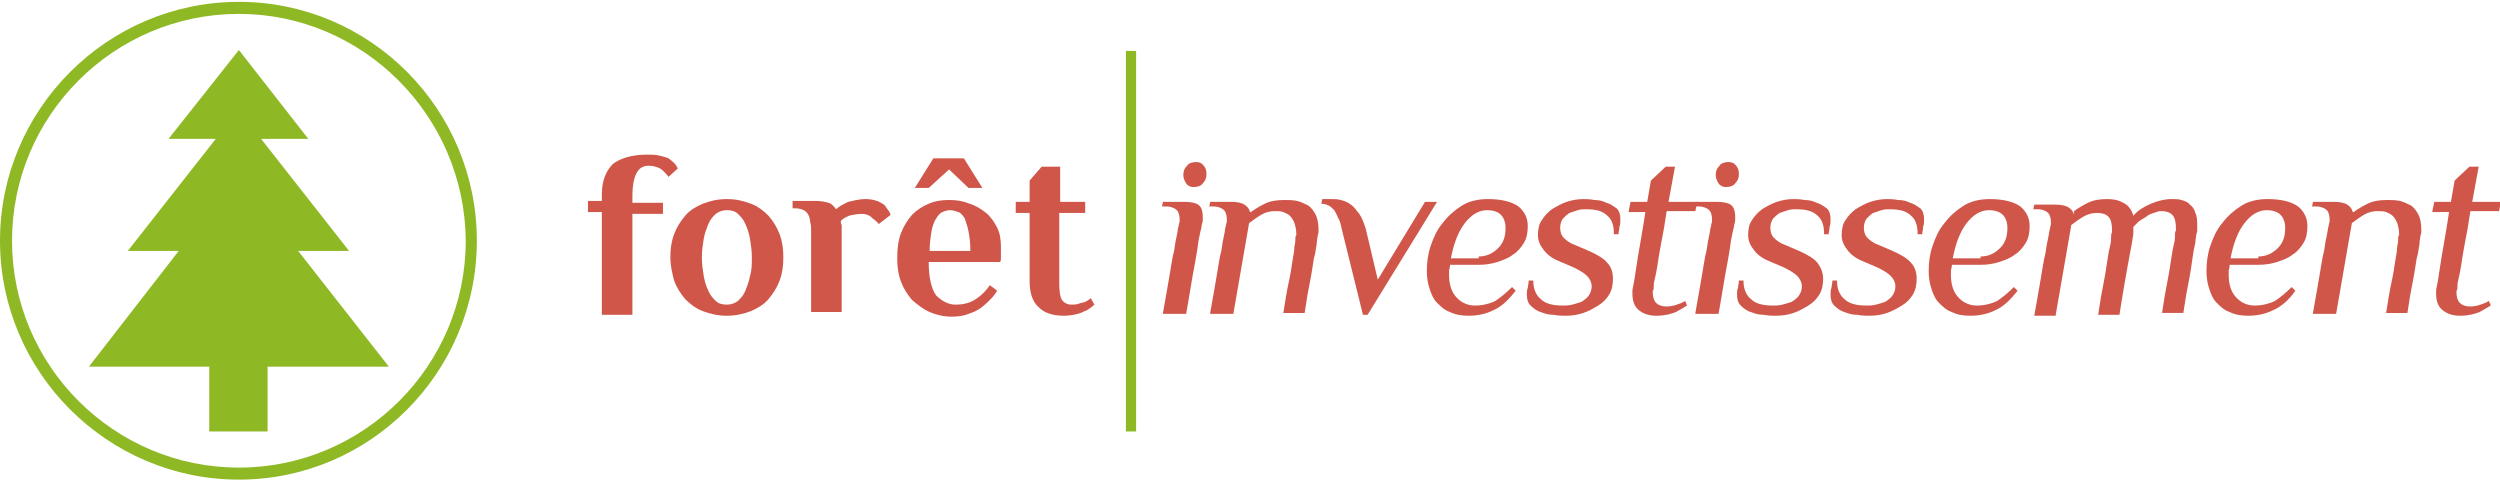<?xml version="1.0" encoding="utf-8"?>
<!-- Generator: Adobe Illustrator 21.0.0, SVG Export Plug-In . SVG Version: 6.00 Build 0)  -->
<svg version="1.1" id="Calque_1" xmlns="http://www.w3.org/2000/svg" xmlns:xlink="http://www.w3.org/1999/xlink" x="0px" y="0px"
	 viewBox="0 0 270 52" style="enable-background:new 0 0 270 52;" xml:space="preserve">
<style type="text/css">
	.st0{fill:#D0564A;}
	.st1{fill:#8EB925;}
</style>
<g>
	<g>
		<path class="st0" d="M69.9,16.7c0.4,0,0.9,0,1.3,0.1c0.4,0.1,0.8,0.2,1,0.3c0.4,0.3,0.8,0.6,1,1.1l-1,0.9
			c-0.3-0.4-0.6-0.7-0.9-0.9c-0.4-0.2-0.8-0.3-1.2-0.3c-0.6,0-1,0.2-1.3,0.7c-0.3,0.5-0.5,1.3-0.5,2.6v0.7h3.3v1.2h-3.3v10.9h-3.3
			V22.9h-1.5v-1.2h1.5v-0.7c0-1.4,0.4-2.5,1.2-3.3C67,17.1,68.2,16.7,69.9,16.7"/>
		<path class="st0" d="M72.4,27.8c0-0.9,0.1-1.7,0.4-2.5c0.3-0.8,0.7-1.4,1.2-2c0.5-0.6,1.2-1,1.9-1.3c0.8-0.3,1.6-0.5,2.6-0.5
			c1,0,1.8,0.2,2.6,0.5c0.8,0.3,1.4,0.8,1.9,1.3c0.5,0.6,0.9,1.2,1.2,2c0.3,0.8,0.4,1.6,0.4,2.5c0,0.9-0.1,1.7-0.4,2.5
			c-0.3,0.8-0.7,1.4-1.2,2c-0.5,0.6-1.2,1-1.9,1.3c-0.8,0.3-1.6,0.5-2.6,0.5c-1,0-1.8-0.2-2.6-0.5c-0.8-0.3-1.4-0.8-1.9-1.3
			c-0.5-0.6-0.9-1.2-1.2-2C72.6,29.5,72.4,28.7,72.4,27.8 M81.2,27.8c0-0.7-0.1-1.4-0.2-2c-0.1-0.6-0.3-1.2-0.5-1.6
			c-0.2-0.5-0.5-0.8-0.8-1.1c-0.3-0.3-0.7-0.4-1.2-0.4c-0.4,0-0.8,0.1-1.2,0.4c-0.3,0.3-0.6,0.6-0.8,1.1c-0.2,0.5-0.4,1-0.5,1.6
			c-0.1,0.6-0.2,1.3-0.2,2c0,0.7,0.1,1.4,0.2,2c0.1,0.6,0.3,1.2,0.5,1.6c0.2,0.5,0.5,0.8,0.8,1.1c0.3,0.3,0.7,0.4,1.2,0.4
			c0.4,0,0.8-0.1,1.2-0.4c0.3-0.3,0.6-0.6,0.8-1.1c0.2-0.5,0.4-1,0.5-1.6C81.2,29.2,81.2,28.5,81.2,27.8"/>
		<path class="st0" d="M93.5,21.5c0.7,0,1.4,0.2,1.8,0.5c0.2,0.1,0.3,0.2,0.4,0.4c0.1,0.1,0.2,0.3,0.3,0.4c0.1,0.1,0.1,0.3,0.2,0.4
			l-1.3,1c-0.1-0.2-0.3-0.3-0.5-0.5c-0.2-0.1-0.3-0.3-0.5-0.4c-0.2-0.1-0.5-0.2-0.8-0.2c-0.5,0-1,0.1-1.4,0.2
			c-0.4,0.2-0.7,0.3-0.9,0.6c0,0.1,0,0.2,0.1,0.4c0,0.1,0,0.3,0,0.4c0,0.1,0,0.3,0,0.4v8.6h-3.3v-8.7c0-0.4,0-0.7-0.1-1
			c0-0.3-0.1-0.6-0.2-0.8c-0.1-0.2-0.3-0.4-0.5-0.5c-0.2-0.1-0.5-0.2-0.9-0.2h-0.3v-0.8h2.5c0.6,0,1,0.1,1.4,0.2
			c0.3,0.1,0.6,0.4,0.8,0.7c0.3-0.3,0.7-0.5,1.3-0.8C92.1,21.7,92.7,21.5,93.5,21.5"/>
		<path class="st0" d="M103.2,32.9c0.9,0,1.6-0.2,2.2-0.6c0.6-0.4,1.1-0.9,1.5-1.5l0.8,0.6c-0.2,0.3-0.4,0.6-0.7,0.9
			c-0.3,0.3-0.6,0.6-1,0.9c-0.4,0.3-0.8,0.5-1.4,0.7c-0.5,0.2-1.1,0.3-1.8,0.3c-0.9,0-1.7-0.2-2.4-0.5c-0.7-0.3-1.3-0.8-1.9-1.3
			c-0.5-0.6-0.9-1.2-1.2-2c-0.3-0.8-0.4-1.6-0.4-2.5c0-1,0.1-1.9,0.4-2.7c0.3-0.8,0.7-1.4,1.2-2c0.5-0.5,1.1-0.9,1.8-1.2
			c0.7-0.3,1.4-0.4,2.2-0.4c0.8,0,1.5,0.1,2.2,0.4c0.7,0.2,1.3,0.6,1.8,1c0.5,0.4,0.9,1,1.2,1.6c0.3,0.6,0.4,1.3,0.4,2.1
			c0,0.2,0,0.4,0,0.6c0,0.2,0,0.4,0,0.5c0,0.2,0,0.4-0.1,0.5h-7.7c0,1.7,0.3,2.9,0.8,3.6C101.7,32.5,102.4,32.9,103.2,32.9
			 M102.5,18.3l-2.2,2h-1.5l2-3.2h3.3l2,3.2h-1.5L102.5,18.3z M104.8,27.1c0-0.9-0.1-1.6-0.2-2.1c-0.1-0.6-0.3-1-0.4-1.4
			c-0.2-0.3-0.4-0.6-0.7-0.7c-0.3-0.1-0.6-0.2-0.9-0.2c-0.3,0-0.6,0.1-0.8,0.2c-0.3,0.1-0.5,0.4-0.7,0.7c-0.2,0.3-0.4,0.8-0.5,1.4
			c-0.1,0.6-0.2,1.3-0.2,2.1H104.8z"/>
		<path class="st0" d="M114.4,21.8h2.8v1.2h-2.8v7.5c0,1,0.1,1.6,0.3,1.9c0.2,0.3,0.6,0.5,1,0.5c0.3,0,0.5,0,0.8-0.1
			c0.2-0.1,0.5-0.1,0.7-0.2c0.2-0.1,0.4-0.2,0.6-0.4l0.4,0.7c-0.2,0.2-0.5,0.4-0.8,0.6c-0.3,0.1-0.6,0.3-1,0.4
			c-0.4,0.1-0.9,0.2-1.5,0.2c-1.2,0-2.1-0.3-2.7-0.9c-0.7-0.6-1-1.6-1-2.8v-7.4h-1.5v-1.2h1.5v-2.3l1.3-1.5h2V21.8z"/>
		<path class="st0" d="M125.6,33.8c0.3-1.6,0.5-2.9,0.7-4c0.2-1.1,0.3-2,0.5-2.7c0.1-0.7,0.2-1.3,0.3-1.7c0.1-0.4,0.1-0.8,0.2-1
			c0-0.2,0.1-0.4,0.1-0.5c0-0.1,0-0.2,0-0.2c0-0.4-0.1-0.8-0.3-1c-0.2-0.2-0.6-0.4-1.1-0.4h-0.5l0.1-0.5h2.3c0.7,0,1.2,0.1,1.5,0.3
			s0.5,0.6,0.5,1.3c0,0.1,0,0.2,0,0.3c0,0.1,0,0.3-0.1,0.5c0,0.2-0.1,0.6-0.2,1c-0.1,0.4-0.2,1-0.3,1.8c-0.1,0.7-0.3,1.7-0.5,2.8
			c-0.2,1.1-0.4,2.5-0.7,4.1H125.6z M130.3,18.8c0,0.4-0.1,0.7-0.4,1c-0.2,0.3-0.6,0.4-1,0.4c-0.3,0-0.6-0.1-0.8-0.4
			c-0.2-0.3-0.3-0.6-0.3-0.9c0-0.4,0.1-0.7,0.4-1c0.2-0.3,0.6-0.4,1-0.4c0.3,0,0.6,0.1,0.8,0.4C130.2,18.1,130.3,18.4,130.3,18.8"/>
		<path class="st0" d="M130.7,33.8c0.3-1.6,0.5-2.9,0.7-4c0.2-1.1,0.3-2,0.5-2.7c0.1-0.7,0.2-1.3,0.3-1.7c0.1-0.4,0.1-0.8,0.2-1
			c0-0.2,0.1-0.4,0.1-0.5c0-0.1,0-0.2,0-0.2c0-0.4-0.1-0.8-0.3-1c-0.2-0.2-0.6-0.4-1.1-0.4h-0.5l0.1-0.5h2.3c0.6,0,1.1,0.1,1.4,0.3
			c0.3,0.2,0.5,0.4,0.6,0.8h0.1c0.4-0.3,0.9-0.6,1.5-0.9c0.6-0.3,1.3-0.4,2.1-0.4c0.5,0,0.9,0,1.4,0.1c0.4,0.1,0.8,0.3,1.2,0.5
			c0.3,0.2,0.6,0.6,0.8,1c0.2,0.4,0.3,1,0.3,1.6c0,0.1,0,0.1,0,0.2c0,0.1,0,0.2-0.1,0.5c0,0.2-0.1,0.5-0.1,0.9
			c-0.1,0.4-0.1,0.9-0.3,1.5c-0.1,0.6-0.2,1.4-0.4,2.4c-0.2,1-0.4,2.1-0.6,3.5h-2.3c0.2-1.3,0.4-2.5,0.6-3.4
			c0.2-0.9,0.3-1.7,0.4-2.3c0.1-0.6,0.2-1.1,0.2-1.5c0.1-0.4,0.1-0.6,0.1-0.8c0-0.2,0-0.3,0.1-0.4c0-0.1,0-0.1,0-0.2
			c0-0.4-0.1-0.8-0.2-1.1c-0.1-0.3-0.3-0.6-0.5-0.8c-0.2-0.2-0.5-0.3-0.7-0.4c-0.3-0.1-0.6-0.1-0.9-0.1c-0.5,0-1,0.1-1.5,0.4
			c-0.5,0.3-0.9,0.6-1.3,0.9l-1.7,9.8H130.7z"/>
		<path class="st0" d="M148.8,30.2l5.1-8.4h1.3L147.7,34h-0.5l-2.3-9.3c-0.1-0.5-0.2-0.9-0.4-1.2c-0.1-0.3-0.3-0.6-0.4-0.8
			c-0.2-0.2-0.4-0.4-0.6-0.5c-0.2-0.1-0.5-0.2-0.8-0.2l0.1-0.5c0.1,0,0.2,0,0.4,0c0.2,0,0.4,0,0.5,0c0.4,0,0.8,0,1.1,0.1
			c0.4,0.1,0.7,0.2,1.1,0.5c0.3,0.2,0.6,0.6,0.9,1c0.3,0.4,0.5,1,0.7,1.6L148.8,30.2z"/>
		<path class="st0" d="M156.6,28.7c0,0.2-0.1,0.4-0.1,0.5c0,0.2,0,0.3,0,0.5c0,0.9,0.2,1.7,0.7,2.3c0.5,0.6,1.2,1,2.1,1
			c0.8,0,1.6-0.2,2.2-0.5c0.6-0.4,1.2-0.9,1.8-1.5l0.4,0.4c-0.8,1-1.5,1.7-2.4,2.1c-0.8,0.4-1.7,0.6-2.7,0.6c-0.7,0-1.4-0.1-2-0.4
			c-0.6-0.2-1-0.6-1.4-1c-0.4-0.4-0.6-0.9-0.8-1.5c-0.2-0.6-0.3-1.2-0.3-1.9c0-0.9,0.1-1.8,0.4-2.7c0.3-0.9,0.7-1.8,1.3-2.5
			c0.6-0.8,1.3-1.4,2.1-1.9c0.8-0.5,1.8-0.7,2.8-0.7c1.5,0,2.6,0.3,3.3,0.8c0.7,0.6,1,1.3,1,2.1c0,0.7-0.1,1.3-0.4,1.8
			c-0.3,0.5-0.7,1-1.2,1.3c-0.5,0.4-1.1,0.6-1.7,0.8c-0.6,0.2-1.3,0.3-2,0.3H156.6z M159.7,27.7c0.8,0,1.5-0.3,2.1-0.9
			c0.6-0.6,0.8-1.3,0.8-2.2c0-0.6-0.2-1.1-0.5-1.4c-0.3-0.3-0.8-0.5-1.5-0.5c-0.9,0-1.7,0.5-2.4,1.4c-0.7,0.9-1.2,2.2-1.5,3.8H159.7
			z"/>
		<path class="st0" d="M174.2,30.1c0,0.6-0.1,1.2-0.4,1.7c-0.3,0.5-0.7,0.9-1.2,1.2c-0.5,0.3-1,0.6-1.6,0.8
			c-0.6,0.2-1.2,0.3-1.9,0.3c-0.4,0-0.8,0-1.3-0.1c-0.5,0-0.9-0.1-1.4-0.3c-0.4-0.1-0.8-0.4-1.1-0.7c-0.3-0.3-0.4-0.7-0.4-1.2
			c0-0.2,0-0.5,0.1-0.7c0-0.2,0.1-0.5,0.1-0.8h0.5v0.1c0,0.8,0.3,1.5,0.8,1.9c0.5,0.5,1.3,0.7,2.4,0.7c0.3,0,0.6,0,1-0.1
			c0.4-0.1,0.7-0.2,1-0.3c0.3-0.2,0.6-0.4,0.8-0.7c0.2-0.3,0.3-0.6,0.3-1c0-0.4-0.2-0.8-0.5-1.1c-0.3-0.3-0.8-0.6-1.4-0.9l-1.4-0.6
			c-0.8-0.3-1.4-0.7-1.8-1.2c-0.4-0.5-0.7-1-0.7-1.7c0-0.6,0.1-1.2,0.4-1.6c0.3-0.5,0.7-0.9,1.1-1.2c0.5-0.3,1-0.6,1.6-0.8
			c0.6-0.2,1.2-0.3,1.8-0.3c0.3,0,0.7,0,1.2,0.1c0.5,0,0.9,0.1,1.3,0.3c0.4,0.1,0.8,0.4,1.1,0.6c0.3,0.3,0.4,0.7,0.4,1.2
			c0,0.3,0,0.5-0.1,0.8c0,0.3-0.1,0.5-0.1,0.8h-0.5v-0.1c0-0.8-0.2-1.5-0.7-1.9c-0.5-0.5-1.2-0.7-2.3-0.7c-0.3,0-0.6,0-0.9,0.1
			c-0.3,0.1-0.6,0.2-0.9,0.3c-0.3,0.2-0.5,0.4-0.7,0.6c-0.2,0.3-0.3,0.6-0.3,1c0,0.4,0.1,0.8,0.4,1.1c0.3,0.3,0.7,0.6,1.3,0.8
			l1.4,0.6c0.9,0.4,1.6,0.8,2,1.3C174,28.8,174.2,29.4,174.2,30.1"/>
		<path class="st0" d="M175.9,22.8l0.2-1h1.8l0.4-2.3l1.6-1.5h1l-0.7,3.8h3.1l-0.2,1H180c-0.2,1.4-0.4,2.5-0.6,3.5
			c-0.2,1-0.3,1.7-0.4,2.4c-0.1,0.6-0.2,1.1-0.3,1.5c-0.1,0.4-0.1,0.6-0.1,0.8c0,0.2,0,0.3-0.1,0.4c0,0.1,0,0.1,0,0.2
			c0,1,0.5,1.5,1.5,1.5c0.4,0,0.8-0.1,1.1-0.2c0.3-0.1,0.6-0.2,0.9-0.4l0.2,0.5c-0.3,0.2-0.7,0.4-1.2,0.7c-0.5,0.2-1.2,0.4-2.1,0.4
			c-0.8,0-1.4-0.2-1.9-0.6c-0.5-0.4-0.7-1-0.7-1.8c0-0.1,0-0.2,0-0.3c0-0.2,0.1-0.5,0.2-1.1c0.1-0.6,0.2-1.4,0.4-2.6
			c0.2-1.2,0.5-2.8,0.8-4.8H175.9z"/>
		<path class="st0" d="M183.1,33.8c0.3-1.6,0.5-2.9,0.7-4c0.2-1.1,0.3-2,0.5-2.7c0.1-0.7,0.2-1.3,0.3-1.7c0.1-0.4,0.1-0.8,0.2-1
			c0-0.2,0.1-0.4,0.1-0.5c0-0.1,0-0.2,0-0.2c0-0.4-0.1-0.8-0.3-1c-0.2-0.2-0.6-0.4-1.1-0.4h-0.5l0.1-0.5h2.3c0.7,0,1.2,0.1,1.5,0.3
			s0.5,0.6,0.5,1.3c0,0.1,0,0.2,0,0.3c0,0.1,0,0.3-0.1,0.5c0,0.2-0.1,0.6-0.2,1c-0.1,0.4-0.2,1-0.3,1.8c-0.1,0.7-0.3,1.7-0.5,2.8
			c-0.2,1.1-0.4,2.5-0.7,4.1H183.1z M187.8,18.8c0,0.4-0.1,0.7-0.4,1c-0.2,0.3-0.6,0.4-1,0.4c-0.3,0-0.6-0.1-0.8-0.4
			c-0.2-0.3-0.3-0.6-0.3-0.9c0-0.4,0.1-0.7,0.4-1c0.2-0.3,0.6-0.4,1-0.4c0.3,0,0.6,0.1,0.8,0.4C187.7,18.1,187.8,18.4,187.8,18.8"/>
		<path class="st0" d="M196.9,30.1c0,0.6-0.1,1.2-0.4,1.7c-0.3,0.5-0.7,0.9-1.2,1.2c-0.5,0.3-1,0.6-1.6,0.8
			c-0.6,0.2-1.2,0.3-1.9,0.3c-0.4,0-0.8,0-1.3-0.1c-0.5,0-0.9-0.1-1.4-0.3c-0.4-0.1-0.8-0.4-1.1-0.7c-0.3-0.3-0.4-0.7-0.4-1.2
			c0-0.2,0-0.5,0.1-0.7c0-0.2,0.1-0.5,0.1-0.8h0.5v0.1c0,0.8,0.3,1.5,0.8,1.9c0.5,0.5,1.3,0.7,2.4,0.7c0.3,0,0.6,0,1-0.1
			c0.4-0.1,0.7-0.2,1-0.3c0.3-0.2,0.6-0.4,0.8-0.7c0.2-0.3,0.3-0.6,0.3-1c0-0.4-0.2-0.8-0.5-1.1c-0.3-0.3-0.8-0.6-1.4-0.9l-1.4-0.6
			c-0.8-0.3-1.4-0.7-1.8-1.2c-0.4-0.5-0.7-1-0.7-1.7c0-0.6,0.1-1.2,0.4-1.6c0.3-0.5,0.7-0.9,1.1-1.2c0.5-0.3,1-0.6,1.6-0.8
			c0.6-0.2,1.2-0.3,1.8-0.3c0.3,0,0.7,0,1.2,0.1c0.5,0,0.9,0.1,1.3,0.3c0.4,0.1,0.8,0.4,1.1,0.6c0.3,0.3,0.4,0.7,0.4,1.2
			c0,0.3,0,0.5-0.1,0.8c0,0.3-0.1,0.5-0.1,0.8h-0.5v-0.1c0-0.8-0.2-1.5-0.7-1.9c-0.5-0.5-1.2-0.7-2.3-0.7c-0.3,0-0.6,0-0.9,0.1
			c-0.3,0.1-0.6,0.2-0.9,0.3c-0.3,0.2-0.5,0.4-0.7,0.6c-0.2,0.3-0.3,0.6-0.3,1c0,0.4,0.1,0.8,0.4,1.1c0.3,0.3,0.7,0.6,1.3,0.8
			l1.4,0.6c0.9,0.4,1.6,0.8,2,1.3C196.6,28.8,196.9,29.4,196.9,30.1"/>
		<path class="st0" d="M207,30.1c0,0.6-0.1,1.2-0.4,1.7c-0.3,0.5-0.7,0.9-1.2,1.2c-0.5,0.3-1,0.6-1.6,0.8c-0.6,0.2-1.2,0.3-1.9,0.3
			c-0.4,0-0.8,0-1.3-0.1c-0.5,0-0.9-0.1-1.4-0.3c-0.4-0.1-0.8-0.4-1.1-0.7c-0.3-0.3-0.4-0.7-0.4-1.2c0-0.2,0-0.5,0.1-0.7
			c0-0.2,0.1-0.5,0.1-0.8h0.5v0.1c0,0.8,0.3,1.5,0.8,1.9c0.5,0.5,1.3,0.7,2.4,0.7c0.3,0,0.6,0,1-0.1c0.4-0.1,0.7-0.2,1-0.3
			c0.3-0.2,0.6-0.4,0.8-0.7c0.2-0.3,0.3-0.6,0.3-1c0-0.4-0.2-0.8-0.5-1.1c-0.3-0.3-0.8-0.6-1.4-0.9l-1.4-0.6
			c-0.8-0.3-1.4-0.7-1.8-1.2c-0.4-0.5-0.7-1-0.7-1.7c0-0.6,0.1-1.2,0.4-1.6c0.3-0.5,0.7-0.9,1.1-1.2c0.5-0.3,1-0.6,1.6-0.8
			c0.6-0.2,1.2-0.3,1.8-0.3c0.3,0,0.7,0,1.2,0.1c0.5,0,0.9,0.1,1.3,0.3c0.4,0.1,0.8,0.4,1.1,0.6c0.3,0.3,0.4,0.7,0.4,1.2
			c0,0.3,0,0.5-0.1,0.8c0,0.3-0.1,0.5-0.1,0.8h-0.5v-0.1c0-0.8-0.2-1.5-0.7-1.9c-0.5-0.5-1.2-0.7-2.3-0.7c-0.3,0-0.6,0-0.9,0.1
			c-0.3,0.1-0.6,0.2-0.9,0.3c-0.3,0.2-0.5,0.4-0.7,0.6c-0.2,0.3-0.3,0.6-0.3,1c0,0.4,0.1,0.8,0.4,1.1c0.3,0.3,0.7,0.6,1.3,0.8
			l1.4,0.6c0.9,0.4,1.6,0.8,2,1.3C206.8,28.8,207,29.4,207,30.1"/>
		<path class="st0" d="M210.8,28.7c0,0.2-0.1,0.4-0.1,0.5c0,0.2,0,0.3,0,0.5c0,0.9,0.2,1.7,0.7,2.3c0.5,0.6,1.2,1,2.1,1
			c0.8,0,1.6-0.2,2.2-0.5c0.6-0.4,1.2-0.9,1.8-1.5l0.4,0.4c-0.8,1-1.5,1.7-2.4,2.1c-0.8,0.4-1.7,0.6-2.7,0.6c-0.8,0-1.4-0.1-2-0.4
			c-0.6-0.2-1-0.6-1.4-1c-0.4-0.4-0.6-0.9-0.8-1.5c-0.2-0.6-0.3-1.2-0.3-1.9c0-0.9,0.1-1.8,0.4-2.7c0.3-0.9,0.7-1.8,1.3-2.5
			c0.6-0.8,1.3-1.4,2.1-1.9c0.8-0.5,1.8-0.7,2.8-0.7c1.5,0,2.6,0.3,3.3,0.8c0.7,0.6,1,1.3,1,2.1c0,0.7-0.1,1.3-0.4,1.8
			c-0.3,0.5-0.7,1-1.2,1.3c-0.5,0.4-1.1,0.6-1.7,0.8c-0.6,0.2-1.3,0.3-2,0.3H210.8z M213.9,27.7c0.8,0,1.5-0.3,2.1-0.9
			c0.6-0.6,0.8-1.3,0.8-2.2c0-0.6-0.2-1.1-0.5-1.4c-0.3-0.3-0.8-0.5-1.5-0.5c-0.9,0-1.7,0.5-2.4,1.4c-0.7,0.9-1.2,2.2-1.5,3.8H213.9
			z"/>
		<path class="st0" d="M224,22.8c0.4-0.3,0.9-0.6,1.5-0.9c0.6-0.3,1.3-0.4,2.1-0.4c0.6,0,1.2,0.1,1.7,0.4c0.5,0.2,0.9,0.7,1.1,1.4
			c0.5-0.6,1.2-1,1.9-1.3c0.7-0.3,1.5-0.5,2.2-0.5c0.4,0,0.8,0,1.1,0.1c0.3,0.1,0.7,0.2,0.9,0.5c0.3,0.2,0.5,0.5,0.6,0.9
			c0.2,0.4,0.2,0.9,0.2,1.5c0,0.1,0,0.2,0,0.3c0,0.1,0,0.3-0.1,0.5c0,0.2-0.1,0.5-0.1,0.9c-0.1,0.4-0.2,0.9-0.3,1.6
			c-0.1,0.7-0.2,1.5-0.4,2.5c-0.2,1-0.4,2.1-0.6,3.5h-2.3c0.2-1.4,0.4-2.5,0.6-3.5c0.2-1,0.3-1.8,0.4-2.4c0.1-0.7,0.2-1.2,0.3-1.6
			c0.1-0.4,0.1-0.7,0.1-0.9c0-0.2,0-0.4,0.1-0.5c0-0.1,0-0.2,0-0.2c0-0.7-0.1-1.2-0.4-1.5c-0.3-0.3-0.7-0.4-1.2-0.4
			c-0.3,0-0.5,0.1-0.8,0.2c-0.3,0.1-0.6,0.2-0.8,0.4c-0.3,0.2-0.5,0.3-0.8,0.5c-0.2,0.2-0.4,0.4-0.6,0.6v0.2c0,0.1,0,0.3,0,0.5
			c0,0.2-0.1,0.6-0.2,1.3c-0.1,0.6-0.3,1.5-0.5,2.7c-0.2,1.2-0.5,2.8-0.8,4.8h-2.3c0.2-1.4,0.4-2.5,0.6-3.5c0.2-1,0.3-1.8,0.4-2.4
			c0.1-0.7,0.2-1.2,0.3-1.6c0.1-0.4,0.1-0.7,0.1-0.9c0-0.2,0-0.4,0.1-0.5c0-0.1,0-0.2,0-0.2c0-0.7-0.1-1.2-0.4-1.5
			c-0.3-0.3-0.7-0.4-1.2-0.4c-0.5,0-1,0.1-1.5,0.4c-0.5,0.3-0.9,0.6-1.3,0.9l-1.7,9.8h-2.3c0.3-1.6,0.5-2.9,0.7-4
			c0.2-1.1,0.3-2,0.5-2.7c0.1-0.7,0.2-1.3,0.3-1.7c0.1-0.4,0.1-0.8,0.2-1c0-0.2,0.1-0.4,0.1-0.5c0-0.1,0-0.2,0-0.2
			c0-0.4-0.1-0.8-0.3-1c-0.2-0.2-0.6-0.4-1.1-0.4h-0.5l0.1-0.5h2.3c0.6,0,1.1,0.1,1.4,0.3c0.3,0.2,0.5,0.4,0.6,0.8H224z"/>
		<path class="st0" d="M240.8,28.7c0,0.2-0.1,0.4-0.1,0.5c0,0.2,0,0.3,0,0.5c0,0.9,0.2,1.7,0.7,2.3c0.5,0.6,1.2,1,2.1,1
			c0.8,0,1.6-0.2,2.2-0.5c0.6-0.4,1.2-0.9,1.8-1.5l0.4,0.4c-0.7,1-1.5,1.7-2.4,2.1c-0.8,0.4-1.7,0.6-2.7,0.6c-0.7,0-1.4-0.1-2-0.4
			c-0.6-0.2-1-0.6-1.4-1c-0.4-0.4-0.6-0.9-0.8-1.5c-0.2-0.6-0.3-1.2-0.3-1.9c0-0.9,0.1-1.8,0.4-2.7c0.3-0.9,0.7-1.8,1.3-2.5
			c0.6-0.8,1.3-1.4,2.1-1.9c0.8-0.5,1.8-0.7,2.8-0.7c1.5,0,2.6,0.3,3.3,0.8c0.7,0.6,1,1.3,1,2.1c0,0.7-0.1,1.3-0.4,1.8
			c-0.3,0.5-0.7,1-1.2,1.3c-0.5,0.4-1.1,0.6-1.7,0.8c-0.6,0.2-1.3,0.3-2,0.3H240.8z M243.9,27.7c0.8,0,1.5-0.3,2.1-0.9
			c0.6-0.6,0.8-1.3,0.8-2.2c0-0.6-0.2-1.1-0.5-1.4c-0.3-0.3-0.8-0.5-1.5-0.5c-0.9,0-1.7,0.5-2.4,1.4c-0.7,0.9-1.2,2.2-1.5,3.8H243.9
			z"/>
		<path class="st0" d="M249.8,33.8c0.3-1.6,0.5-2.9,0.7-4c0.2-1.1,0.3-2,0.5-2.7c0.1-0.7,0.2-1.3,0.3-1.7c0.1-0.4,0.1-0.8,0.2-1
			c0-0.2,0.1-0.4,0.1-0.5c0-0.1,0-0.2,0-0.2c0-0.4-0.1-0.8-0.3-1c-0.2-0.2-0.6-0.4-1.1-0.4h-0.5l0.1-0.5h2.3c0.6,0,1.1,0.1,1.4,0.3
			c0.3,0.2,0.5,0.4,0.6,0.8h0.1c0.4-0.3,0.9-0.6,1.5-0.9c0.6-0.3,1.3-0.4,2.1-0.4c0.5,0,0.9,0,1.4,0.1c0.4,0.1,0.8,0.3,1.2,0.5
			c0.3,0.2,0.6,0.6,0.8,1c0.2,0.4,0.3,1,0.3,1.6c0,0.1,0,0.1,0,0.2c0,0.1,0,0.2-0.1,0.5c0,0.2-0.1,0.5-0.1,0.9
			c-0.1,0.4-0.1,0.9-0.3,1.5c-0.1,0.6-0.2,1.4-0.4,2.4c-0.2,1-0.4,2.1-0.6,3.5h-2.3c0.2-1.3,0.4-2.5,0.6-3.4
			c0.2-0.9,0.3-1.7,0.4-2.3c0.1-0.6,0.2-1.1,0.2-1.5c0.1-0.4,0.1-0.6,0.1-0.8c0-0.2,0-0.3,0.1-0.4c0-0.1,0-0.1,0-0.2
			c0-0.4-0.1-0.8-0.2-1.1c-0.1-0.3-0.3-0.6-0.5-0.8c-0.2-0.2-0.5-0.3-0.7-0.4c-0.3-0.1-0.6-0.1-0.9-0.1c-0.5,0-1,0.1-1.5,0.4
			c-0.5,0.3-0.9,0.6-1.3,0.9l-1.7,9.8H249.8z"/>
		<path class="st0" d="M262.7,22.8l0.2-1h1.8l0.4-2.3l1.6-1.5h1l-0.7,3.8h3.1l-0.2,1h-3.1c-0.2,1.4-0.4,2.5-0.6,3.5
			c-0.2,1-0.3,1.7-0.4,2.4c-0.1,0.6-0.2,1.1-0.3,1.5c-0.1,0.4-0.1,0.6-0.1,0.8c0,0.2,0,0.3-0.1,0.4c0,0.1,0,0.1,0,0.2
			c0,1,0.5,1.5,1.5,1.5c0.4,0,0.8-0.1,1.1-0.2c0.3-0.1,0.6-0.2,0.9-0.4l0.2,0.5c-0.3,0.2-0.7,0.4-1.2,0.7c-0.5,0.2-1.2,0.4-2.1,0.4
			c-0.8,0-1.4-0.2-1.9-0.6s-0.7-1-0.7-1.8c0-0.1,0-0.2,0-0.3c0-0.2,0.1-0.5,0.2-1.1c0.1-0.6,0.2-1.4,0.4-2.6
			c0.2-1.2,0.5-2.8,0.8-4.8H262.7z"/>
		<rect x="121.6" y="5.5" class="st1" width="1.1" height="41.1"/>
	</g>
	<g>
		<path class="st1" d="M25.8,51.8C11.6,51.8,0,40.2,0,26S11.6,0.2,25.8,0.2C40,0.2,51.5,11.8,51.5,26S40,51.8,25.8,51.8 M25.8,1.5
			C12.3,1.5,1.3,12.5,1.3,26c0,13.5,11,24.5,24.5,24.5s24.5-11,24.5-24.5C50.2,12.5,39.2,1.5,25.8,1.5"/>
		<polygon class="st1" points="42,39.6 32.2,27.1 37.7,27.1 28.2,15 33.3,15 25.8,5.4 18.2,15 23.3,15 13.8,27.1 19.3,27.1 
			9.6,39.6 22.6,39.6 22.6,46.6 28.9,46.6 28.9,39.6 		"/>
	</g>
</g>
</svg>
